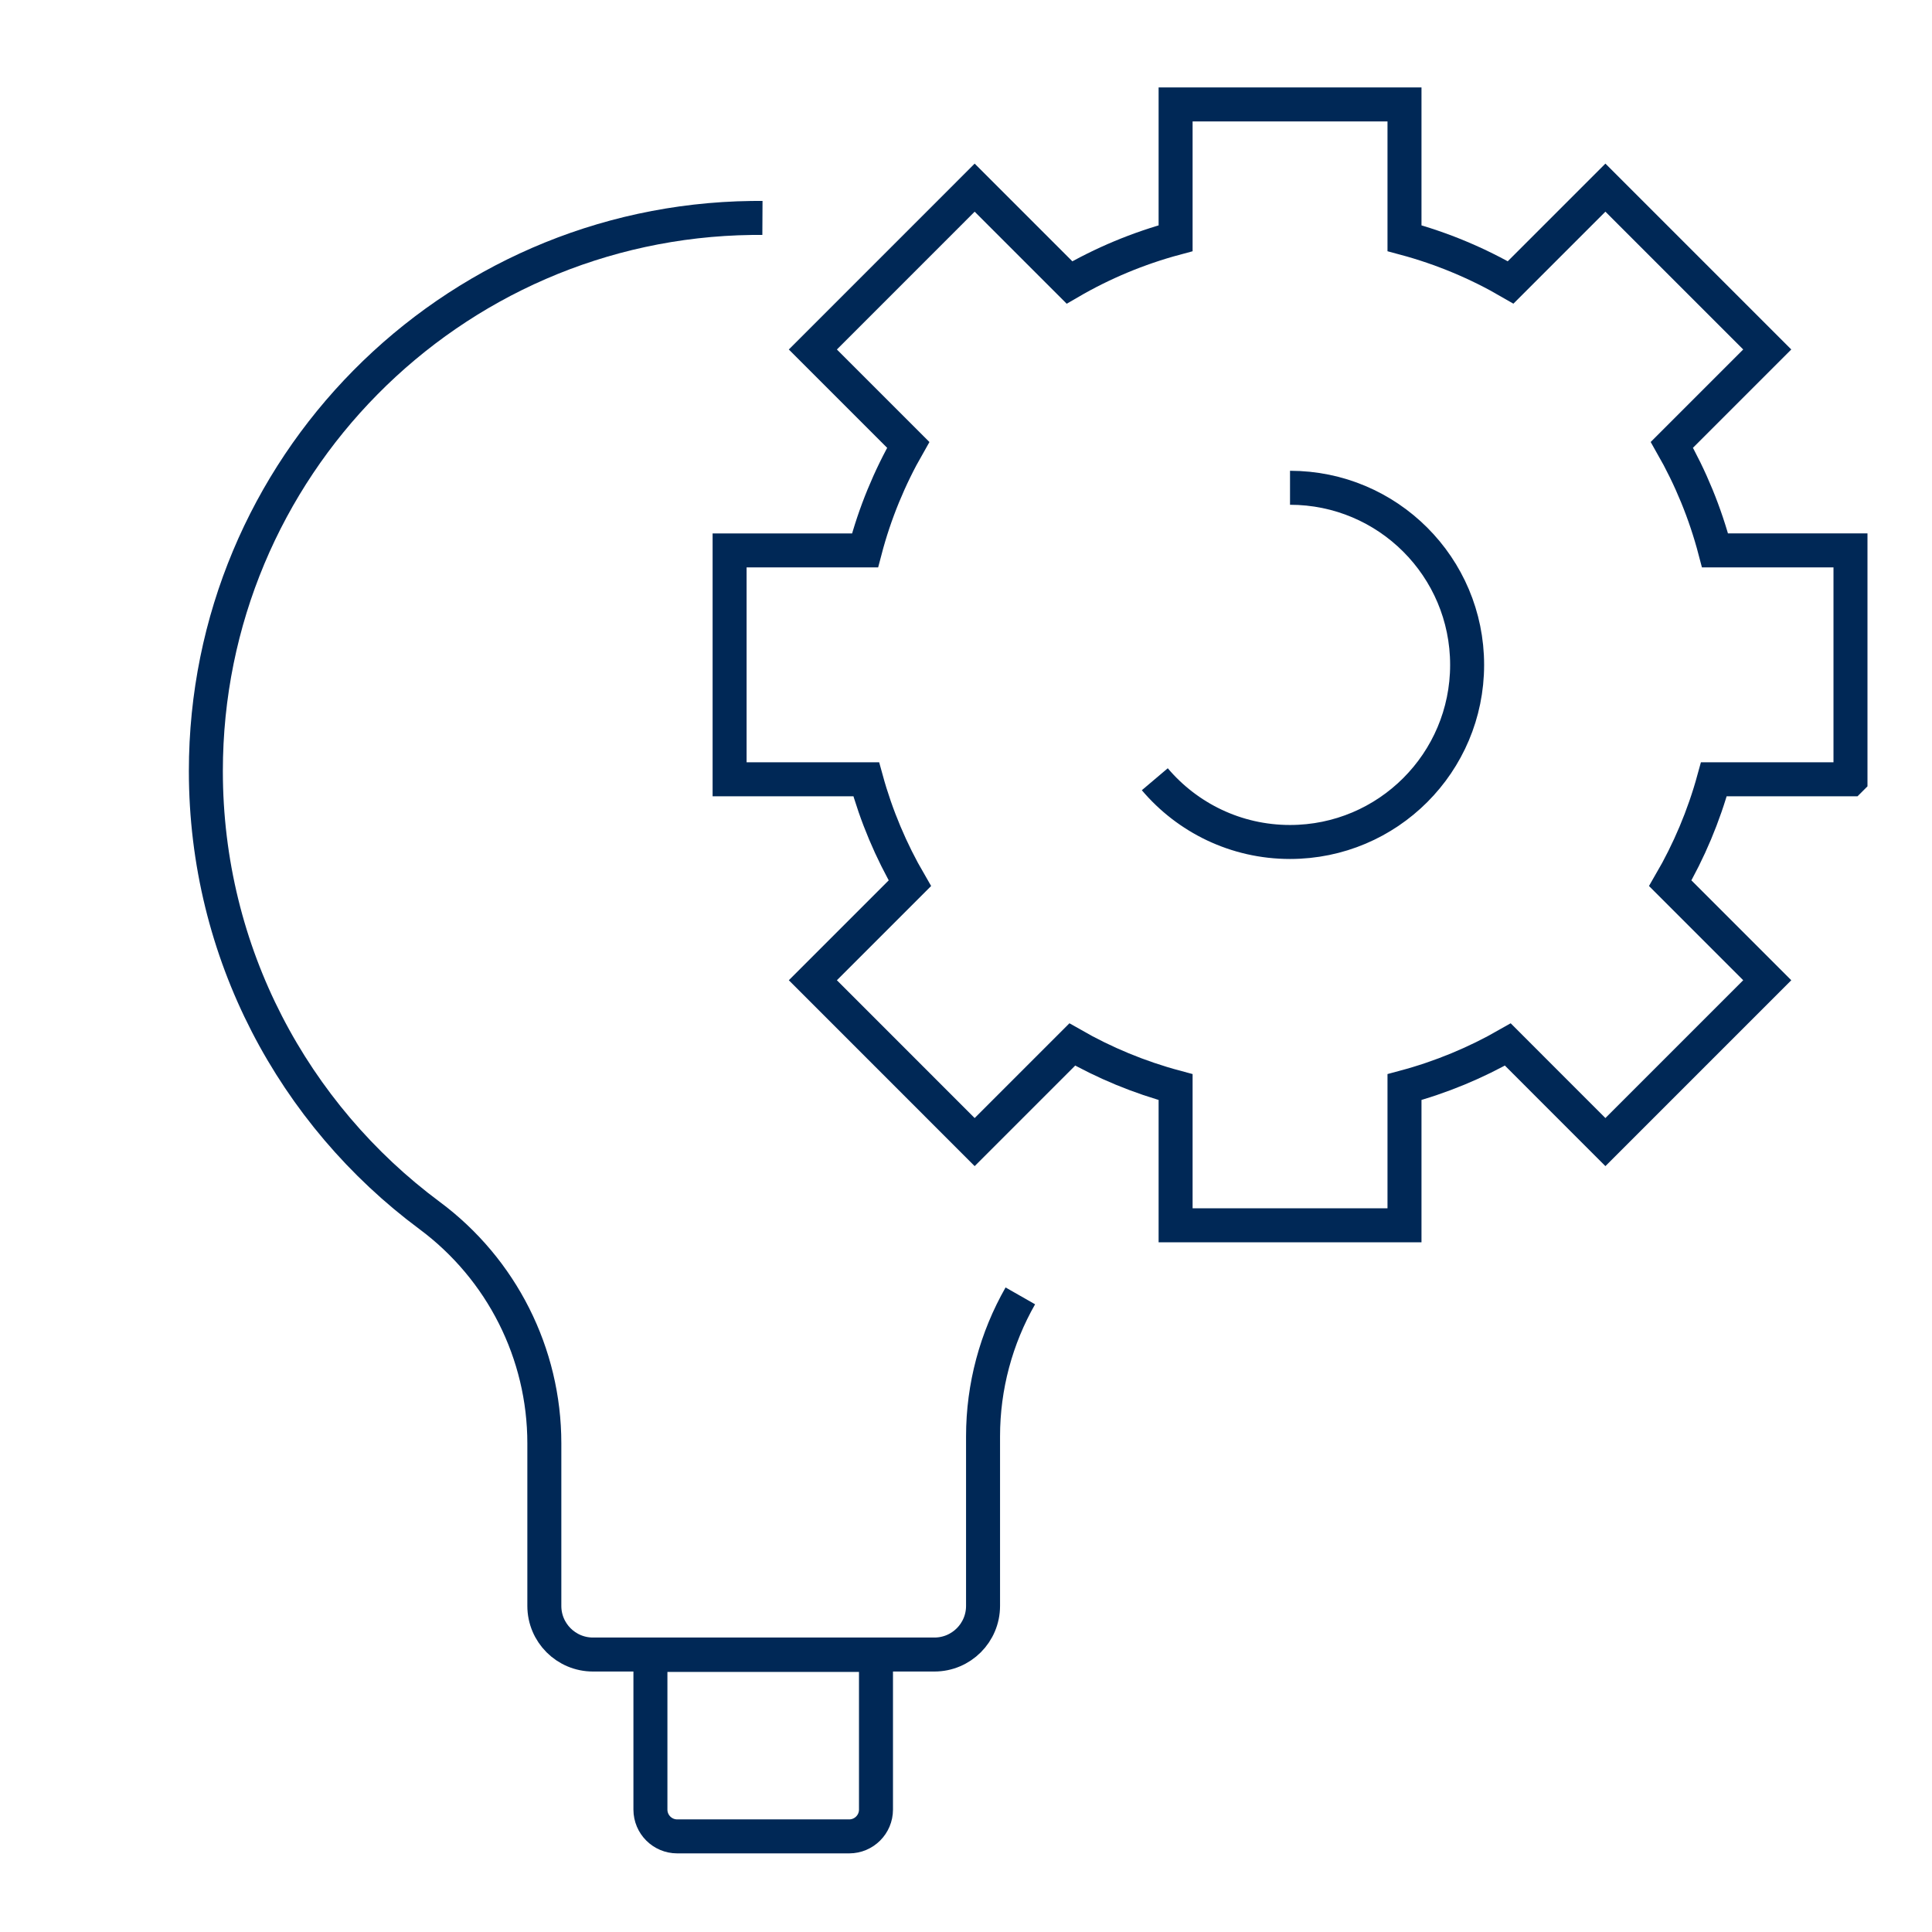 <?xml version="1.0" encoding="UTF-8"?>
<svg id="Capa_2" data-name="Capa 2" xmlns="http://www.w3.org/2000/svg" viewBox="0 0 1080 1080">
  <defs>
    <style>
      .cls-1 {
        fill: none;
        stroke: #002856;
        stroke-miterlimit: 10;
        stroke-width: 19px;
      }
    </style>
  </defs>
  <path class="cls-1" d="m1034.43,435.63v-127.95h-75.71c-5.48-20.88-13.67-40.69-24.13-59.01l53.31-53.31-90.47-90.47-52.98,52.98c-18.39-10.69-38.31-19.06-59.33-24.71V58.38h-127.95v74.79c-21.03,5.65-40.94,14.02-59.33,24.73l-53-53-90.45,90.47,53.32,53.32c-10.48,18.32-18.67,38.11-24.15,58.99h-75.71v127.95h76.37c5.65,20.57,13.91,40.07,24.4,58.1l-54.23,54.23,90.45,90.47,54.56-54.56c17.96,10.28,37.35,18.34,57.77,23.82v77.26h127.95v-77.26c20.43-5.48,39.82-13.54,57.77-23.82l54.54,54.56,90.47-90.47-54.22-54.23c10.49-18.03,18.74-37.53,24.38-58.1h76.37Z"/>
  <g>
    <path class="cls-1" d="m570.37,724.4c-13.48,23.62-20.84,50.61-20.84,78.52v94.79c0,15.01-12.17,27.18-27.18,27.18h-190.88c-15.01,0-27.18-12.17-27.18-27.18v-90.89c0-50.22-23.83-97.41-64.15-127.35-75.89-56.35-125.06-146.66-125.06-248.42,0-169.41,136.26-307.02,305.15-309.21,2-.03,3.99-.03,5.98-.02"/>
    <path class="cls-1" d="m363.59,925.12h126.09v86.46c0,8.26-6.71,14.97-14.97,14.97h-96.15c-8.26,0-14.97-6.71-14.97-14.97v-86.46h0Z"/>
  </g>
  <path class="cls-1" d="m721.13,272.67c54.68,0,99,44.32,99,99s-44.32,99-99,99c-30.31,0-57.43-13.62-75.59-35.07"/>
</svg>